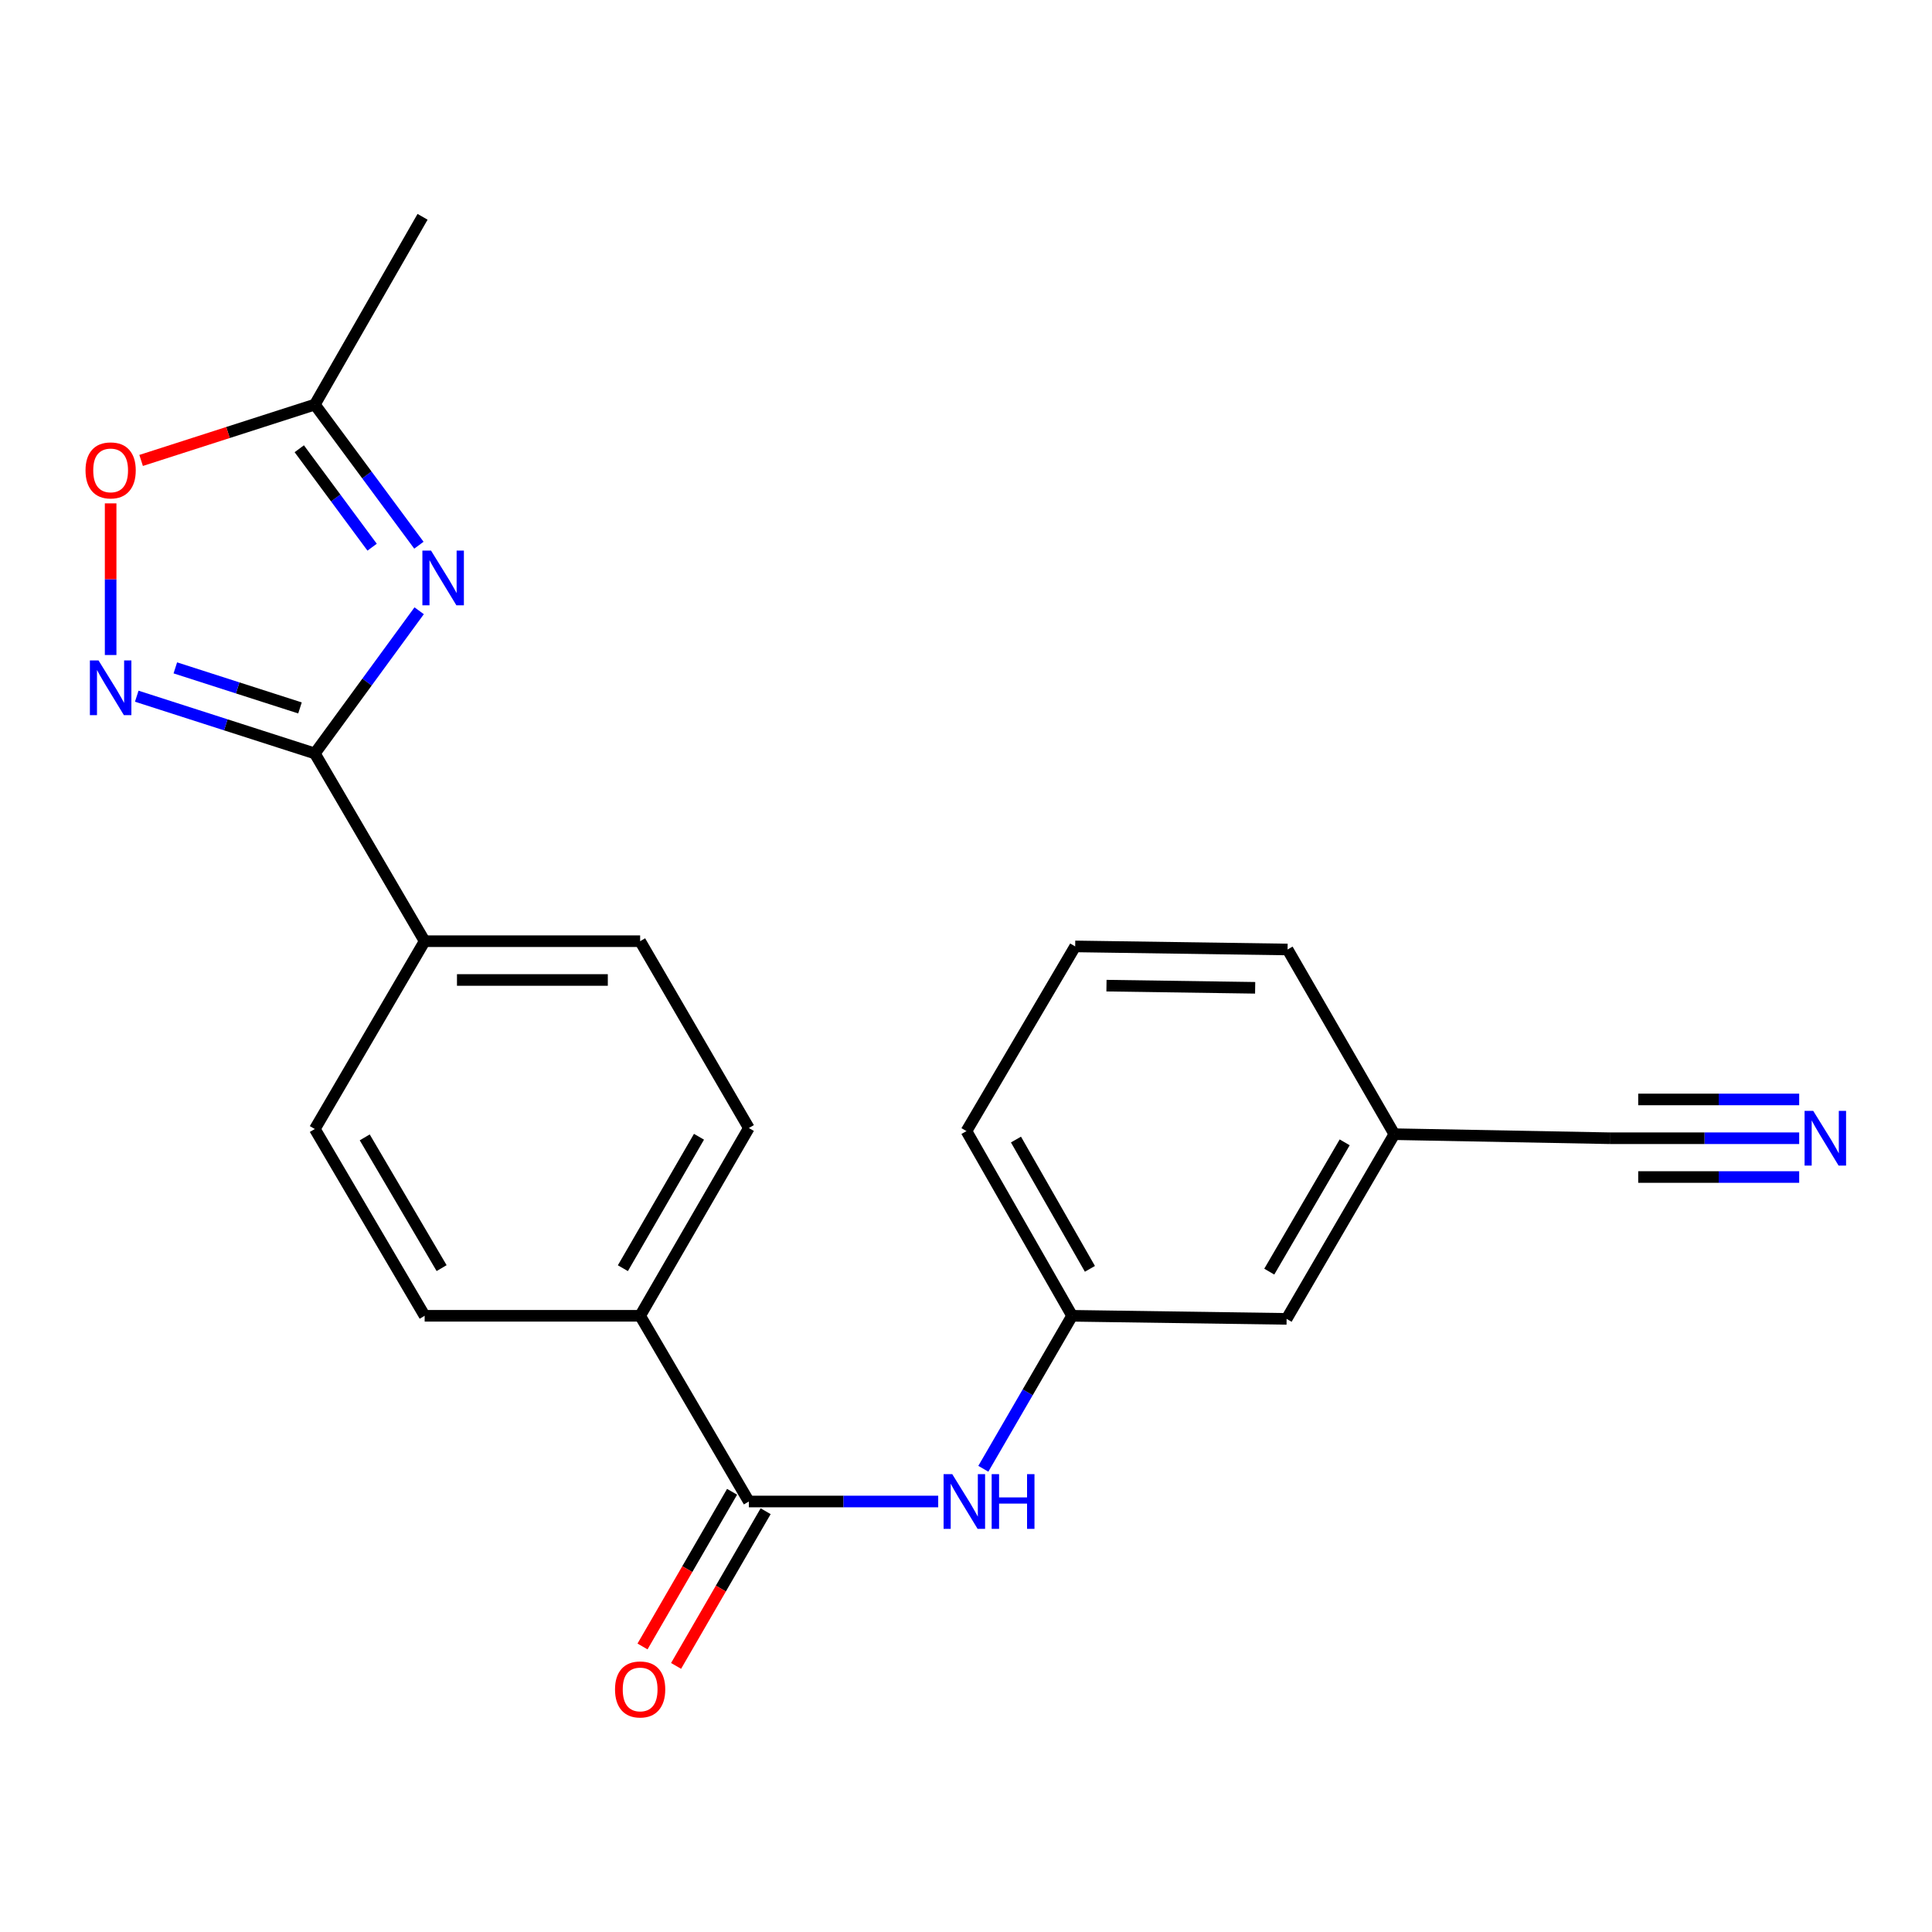 <?xml version='1.0' encoding='iso-8859-1'?>
<svg version='1.1' baseProfile='full'
              xmlns='http://www.w3.org/2000/svg'
                      xmlns:rdkit='http://www.rdkit.org/xml'
                      xmlns:xlink='http://www.w3.org/1999/xlink'
                  xml:space='preserve'
width='1000px' height='1000px' viewBox='0 0 1000 1000'>
<!-- END OF HEADER -->
<rect style='opacity:1.0;fill:#FFFFFF;stroke:none' width='1000' height='1000' x='0' y='0'> </rect>
<path class='bond-0' d='M 216.957,316.129 L 189.957,353.054' style='fill:none;fill-rule:evenodd;stroke:#0000FF;stroke-width:6px;stroke-linecap:butt;stroke-linejoin:miter;stroke-opacity:1' />
<path class='bond-0' d='M 189.957,353.054 L 162.956,389.98' style='fill:none;fill-rule:evenodd;stroke:#000000;stroke-width:6px;stroke-linecap:butt;stroke-linejoin:miter;stroke-opacity:1' />
<path class='bond-3' d='M 216.824,282.205 L 189.89,245.809' style='fill:none;fill-rule:evenodd;stroke:#0000FF;stroke-width:6px;stroke-linecap:butt;stroke-linejoin:miter;stroke-opacity:1' />
<path class='bond-3' d='M 189.89,245.809 L 162.956,209.413' style='fill:none;fill-rule:evenodd;stroke:#000000;stroke-width:6px;stroke-linecap:butt;stroke-linejoin:miter;stroke-opacity:1' />
<path class='bond-3' d='M 192.608,283.227 L 173.754,257.75' style='fill:none;fill-rule:evenodd;stroke:#0000FF;stroke-width:6px;stroke-linecap:butt;stroke-linejoin:miter;stroke-opacity:1' />
<path class='bond-3' d='M 173.754,257.75 L 154.9,232.273' style='fill:none;fill-rule:evenodd;stroke:#000000;stroke-width:6px;stroke-linecap:butt;stroke-linejoin:miter;stroke-opacity:1' />
<path class='bond-1' d='M 162.956,389.98 L 116.869,375.167' style='fill:none;fill-rule:evenodd;stroke:#000000;stroke-width:6px;stroke-linecap:butt;stroke-linejoin:miter;stroke-opacity:1' />
<path class='bond-1' d='M 116.869,375.167 L 70.782,360.354' style='fill:none;fill-rule:evenodd;stroke:#0000FF;stroke-width:6px;stroke-linecap:butt;stroke-linejoin:miter;stroke-opacity:1' />
<path class='bond-1' d='M 155.273,366.425 L 123.012,356.056' style='fill:none;fill-rule:evenodd;stroke:#000000;stroke-width:6px;stroke-linecap:butt;stroke-linejoin:miter;stroke-opacity:1' />
<path class='bond-1' d='M 123.012,356.056 L 90.75,345.687' style='fill:none;fill-rule:evenodd;stroke:#0000FF;stroke-width:6px;stroke-linecap:butt;stroke-linejoin:miter;stroke-opacity:1' />
<path class='bond-7' d='M 162.956,389.98 L 219.8,487.161' style='fill:none;fill-rule:evenodd;stroke:#000000;stroke-width:6px;stroke-linecap:butt;stroke-linejoin:miter;stroke-opacity:1' />
<path class='bond-22' d='M 57.266,339.035 L 57.266,299.79' style='fill:none;fill-rule:evenodd;stroke:#0000FF;stroke-width:6px;stroke-linecap:butt;stroke-linejoin:miter;stroke-opacity:1' />
<path class='bond-22' d='M 57.266,299.79 L 57.266,260.545' style='fill:none;fill-rule:evenodd;stroke:#FF0000;stroke-width:6px;stroke-linecap:butt;stroke-linejoin:miter;stroke-opacity:1' />
<path class='bond-2' d='M 387.608,777.176 L 331.334,681.054' style='fill:none;fill-rule:evenodd;stroke:#000000;stroke-width:6px;stroke-linecap:butt;stroke-linejoin:miter;stroke-opacity:1' />
<path class='bond-5' d='M 387.608,777.176 L 436.611,777.176' style='fill:none;fill-rule:evenodd;stroke:#000000;stroke-width:6px;stroke-linecap:butt;stroke-linejoin:miter;stroke-opacity:1' />
<path class='bond-5' d='M 436.611,777.176 L 485.614,777.176' style='fill:none;fill-rule:evenodd;stroke:#0000FF;stroke-width:6px;stroke-linecap:butt;stroke-linejoin:miter;stroke-opacity:1' />
<path class='bond-10' d='M 378.922,772.147 L 355.743,812.179' style='fill:none;fill-rule:evenodd;stroke:#000000;stroke-width:6px;stroke-linecap:butt;stroke-linejoin:miter;stroke-opacity:1' />
<path class='bond-10' d='M 355.743,812.179 L 332.564,852.211' style='fill:none;fill-rule:evenodd;stroke:#FF0000;stroke-width:6px;stroke-linecap:butt;stroke-linejoin:miter;stroke-opacity:1' />
<path class='bond-10' d='M 396.294,782.205 L 373.115,822.237' style='fill:none;fill-rule:evenodd;stroke:#000000;stroke-width:6px;stroke-linecap:butt;stroke-linejoin:miter;stroke-opacity:1' />
<path class='bond-10' d='M 373.115,822.237 L 349.937,862.27' style='fill:none;fill-rule:evenodd;stroke:#FF0000;stroke-width:6px;stroke-linecap:butt;stroke-linejoin:miter;stroke-opacity:1' />
<path class='bond-4' d='M 162.956,209.413 L 117.999,223.868' style='fill:none;fill-rule:evenodd;stroke:#000000;stroke-width:6px;stroke-linecap:butt;stroke-linejoin:miter;stroke-opacity:1' />
<path class='bond-4' d='M 117.999,223.868 L 73.042,238.322' style='fill:none;fill-rule:evenodd;stroke:#FF0000;stroke-width:6px;stroke-linecap:butt;stroke-linejoin:miter;stroke-opacity:1' />
<path class='bond-18' d='M 162.956,209.413 L 218.718,112.221' style='fill:none;fill-rule:evenodd;stroke:#000000;stroke-width:6px;stroke-linecap:butt;stroke-linejoin:miter;stroke-opacity:1' />
<path class='bond-11' d='M 508.97,760.238 L 531.942,720.646' style='fill:none;fill-rule:evenodd;stroke:#0000FF;stroke-width:6px;stroke-linecap:butt;stroke-linejoin:miter;stroke-opacity:1' />
<path class='bond-11' d='M 531.942,720.646 L 554.915,681.054' style='fill:none;fill-rule:evenodd;stroke:#000000;stroke-width:6px;stroke-linecap:butt;stroke-linejoin:miter;stroke-opacity:1' />
<path class='bond-6' d='M 931.258,589.148 L 882.245,589.148' style='fill:none;fill-rule:evenodd;stroke:#0000FF;stroke-width:6px;stroke-linecap:butt;stroke-linejoin:miter;stroke-opacity:1' />
<path class='bond-6' d='M 882.245,589.148 L 833.231,589.148' style='fill:none;fill-rule:evenodd;stroke:#000000;stroke-width:6px;stroke-linecap:butt;stroke-linejoin:miter;stroke-opacity:1' />
<path class='bond-6' d='M 931.258,569.074 L 889.597,569.074' style='fill:none;fill-rule:evenodd;stroke:#0000FF;stroke-width:6px;stroke-linecap:butt;stroke-linejoin:miter;stroke-opacity:1' />
<path class='bond-6' d='M 889.597,569.074 L 847.935,569.074' style='fill:none;fill-rule:evenodd;stroke:#000000;stroke-width:6px;stroke-linecap:butt;stroke-linejoin:miter;stroke-opacity:1' />
<path class='bond-6' d='M 931.258,609.223 L 889.597,609.223' style='fill:none;fill-rule:evenodd;stroke:#0000FF;stroke-width:6px;stroke-linecap:butt;stroke-linejoin:miter;stroke-opacity:1' />
<path class='bond-6' d='M 889.597,609.223 L 847.935,609.223' style='fill:none;fill-rule:evenodd;stroke:#000000;stroke-width:6px;stroke-linecap:butt;stroke-linejoin:miter;stroke-opacity:1' />
<path class='bond-12' d='M 219.8,487.161 L 331.334,487.161' style='fill:none;fill-rule:evenodd;stroke:#000000;stroke-width:6px;stroke-linecap:butt;stroke-linejoin:miter;stroke-opacity:1' />
<path class='bond-12' d='M 236.53,507.235 L 314.603,507.235' style='fill:none;fill-rule:evenodd;stroke:#000000;stroke-width:6px;stroke-linecap:butt;stroke-linejoin:miter;stroke-opacity:1' />
<path class='bond-13' d='M 219.8,487.161 L 162.956,584.375' style='fill:none;fill-rule:evenodd;stroke:#000000;stroke-width:6px;stroke-linecap:butt;stroke-linejoin:miter;stroke-opacity:1' />
<path class='bond-8' d='M 833.231,589.148 L 721.708,587.052' style='fill:none;fill-rule:evenodd;stroke:#000000;stroke-width:6px;stroke-linecap:butt;stroke-linejoin:miter;stroke-opacity:1' />
<path class='bond-9' d='M 331.334,681.054 L 219.8,681.054' style='fill:none;fill-rule:evenodd;stroke:#000000;stroke-width:6px;stroke-linecap:butt;stroke-linejoin:miter;stroke-opacity:1' />
<path class='bond-23' d='M 331.334,681.054 L 387.608,583.862' style='fill:none;fill-rule:evenodd;stroke:#000000;stroke-width:6px;stroke-linecap:butt;stroke-linejoin:miter;stroke-opacity:1' />
<path class='bond-23' d='M 322.402,656.417 L 361.795,588.383' style='fill:none;fill-rule:evenodd;stroke:#000000;stroke-width:6px;stroke-linecap:butt;stroke-linejoin:miter;stroke-opacity:1' />
<path class='bond-17' d='M 554.915,681.054 L 665.947,682.649' style='fill:none;fill-rule:evenodd;stroke:#000000;stroke-width:6px;stroke-linecap:butt;stroke-linejoin:miter;stroke-opacity:1' />
<path class='bond-20' d='M 554.915,681.054 L 500.235,585.457' style='fill:none;fill-rule:evenodd;stroke:#000000;stroke-width:6px;stroke-linecap:butt;stroke-linejoin:miter;stroke-opacity:1' />
<path class='bond-20' d='M 564.138,656.748 L 525.862,589.83' style='fill:none;fill-rule:evenodd;stroke:#000000;stroke-width:6px;stroke-linecap:butt;stroke-linejoin:miter;stroke-opacity:1' />
<path class='bond-15' d='M 331.334,487.161 L 387.608,583.862' style='fill:none;fill-rule:evenodd;stroke:#000000;stroke-width:6px;stroke-linecap:butt;stroke-linejoin:miter;stroke-opacity:1' />
<path class='bond-14' d='M 162.956,584.375 L 219.8,681.054' style='fill:none;fill-rule:evenodd;stroke:#000000;stroke-width:6px;stroke-linecap:butt;stroke-linejoin:miter;stroke-opacity:1' />
<path class='bond-14' d='M 188.788,588.703 L 228.578,656.378' style='fill:none;fill-rule:evenodd;stroke:#000000;stroke-width:6px;stroke-linecap:butt;stroke-linejoin:miter;stroke-opacity:1' />
<path class='bond-16' d='M 721.708,587.052 L 665.947,682.649' style='fill:none;fill-rule:evenodd;stroke:#000000;stroke-width:6px;stroke-linecap:butt;stroke-linejoin:miter;stroke-opacity:1' />
<path class='bond-16' d='M 696.004,591.277 L 656.971,658.195' style='fill:none;fill-rule:evenodd;stroke:#000000;stroke-width:6px;stroke-linecap:butt;stroke-linejoin:miter;stroke-opacity:1' />
<path class='bond-24' d='M 721.708,587.052 L 666.449,491.454' style='fill:none;fill-rule:evenodd;stroke:#000000;stroke-width:6px;stroke-linecap:butt;stroke-linejoin:miter;stroke-opacity:1' />
<path class='bond-19' d='M 556.509,489.86 L 500.235,585.457' style='fill:none;fill-rule:evenodd;stroke:#000000;stroke-width:6px;stroke-linecap:butt;stroke-linejoin:miter;stroke-opacity:1' />
<path class='bond-21' d='M 556.509,489.86 L 666.449,491.454' style='fill:none;fill-rule:evenodd;stroke:#000000;stroke-width:6px;stroke-linecap:butt;stroke-linejoin:miter;stroke-opacity:1' />
<path class='bond-21' d='M 572.709,510.171 L 649.666,511.287' style='fill:none;fill-rule:evenodd;stroke:#000000;stroke-width:6px;stroke-linecap:butt;stroke-linejoin:miter;stroke-opacity:1' />
<path  class='atom-0' d='M 223.108 284.996
L 232.388 299.996
Q 233.308 301.476, 234.788 304.156
Q 236.268 306.836, 236.348 306.996
L 236.348 284.996
L 240.108 284.996
L 240.108 313.316
L 236.228 313.316
L 226.268 296.916
Q 225.108 294.996, 223.868 292.796
Q 222.668 290.596, 222.308 289.916
L 222.308 313.316
L 218.628 313.316
L 218.628 284.996
L 223.108 284.996
' fill='#0000FF'/>
<path  class='atom-2' d='M 51.006 341.85
L 60.286 356.85
Q 61.206 358.33, 62.686 361.01
Q 64.166 363.69, 64.246 363.85
L 64.246 341.85
L 68.006 341.85
L 68.006 370.17
L 64.126 370.17
L 54.166 353.77
Q 53.006 351.85, 51.766 349.65
Q 50.566 347.45, 50.206 346.77
L 50.206 370.17
L 46.526 370.17
L 46.526 341.85
L 51.006 341.85
' fill='#0000FF'/>
<path  class='atom-5' d='M 44.266 243.474
Q 44.266 236.674, 47.626 232.874
Q 50.986 229.074, 57.266 229.074
Q 63.546 229.074, 66.906 232.874
Q 70.266 236.674, 70.266 243.474
Q 70.266 250.354, 66.866 254.274
Q 63.466 258.154, 57.266 258.154
Q 51.026 258.154, 47.626 254.274
Q 44.266 250.394, 44.266 243.474
M 57.266 254.954
Q 61.586 254.954, 63.906 252.074
Q 66.266 249.154, 66.266 243.474
Q 66.266 237.914, 63.906 235.114
Q 61.586 232.274, 57.266 232.274
Q 52.946 232.274, 50.586 235.074
Q 48.266 237.874, 48.266 243.474
Q 48.266 249.194, 50.586 252.074
Q 52.946 254.954, 57.266 254.954
' fill='#FF0000'/>
<path  class='atom-6' d='M 492.882 763.016
L 502.162 778.016
Q 503.082 779.496, 504.562 782.176
Q 506.042 784.856, 506.122 785.016
L 506.122 763.016
L 509.882 763.016
L 509.882 791.336
L 506.002 791.336
L 496.042 774.936
Q 494.882 773.016, 493.642 770.816
Q 492.442 768.616, 492.082 767.936
L 492.082 791.336
L 488.402 791.336
L 488.402 763.016
L 492.882 763.016
' fill='#0000FF'/>
<path  class='atom-6' d='M 513.282 763.016
L 517.122 763.016
L 517.122 775.056
L 531.602 775.056
L 531.602 763.016
L 535.442 763.016
L 535.442 791.336
L 531.602 791.336
L 531.602 778.256
L 517.122 778.256
L 517.122 791.336
L 513.282 791.336
L 513.282 763.016
' fill='#0000FF'/>
<path  class='atom-7' d='M 938.527 574.988
L 947.807 589.988
Q 948.727 591.468, 950.207 594.148
Q 951.687 596.828, 951.767 596.988
L 951.767 574.988
L 955.527 574.988
L 955.527 603.308
L 951.647 603.308
L 941.687 586.908
Q 940.527 584.988, 939.287 582.788
Q 938.087 580.588, 937.727 579.908
L 937.727 603.308
L 934.047 603.308
L 934.047 574.988
L 938.527 574.988
' fill='#0000FF'/>
<path  class='atom-11' d='M 318.334 874.448
Q 318.334 867.648, 321.694 863.848
Q 325.054 860.048, 331.334 860.048
Q 337.614 860.048, 340.974 863.848
Q 344.334 867.648, 344.334 874.448
Q 344.334 881.328, 340.934 885.248
Q 337.534 889.128, 331.334 889.128
Q 325.094 889.128, 321.694 885.248
Q 318.334 881.368, 318.334 874.448
M 331.334 885.928
Q 335.654 885.928, 337.974 883.048
Q 340.334 880.128, 340.334 874.448
Q 340.334 868.888, 337.974 866.088
Q 335.654 863.248, 331.334 863.248
Q 327.014 863.248, 324.654 866.048
Q 322.334 868.848, 322.334 874.448
Q 322.334 880.168, 324.654 883.048
Q 327.014 885.928, 331.334 885.928
' fill='#FF0000'/>
</svg>
